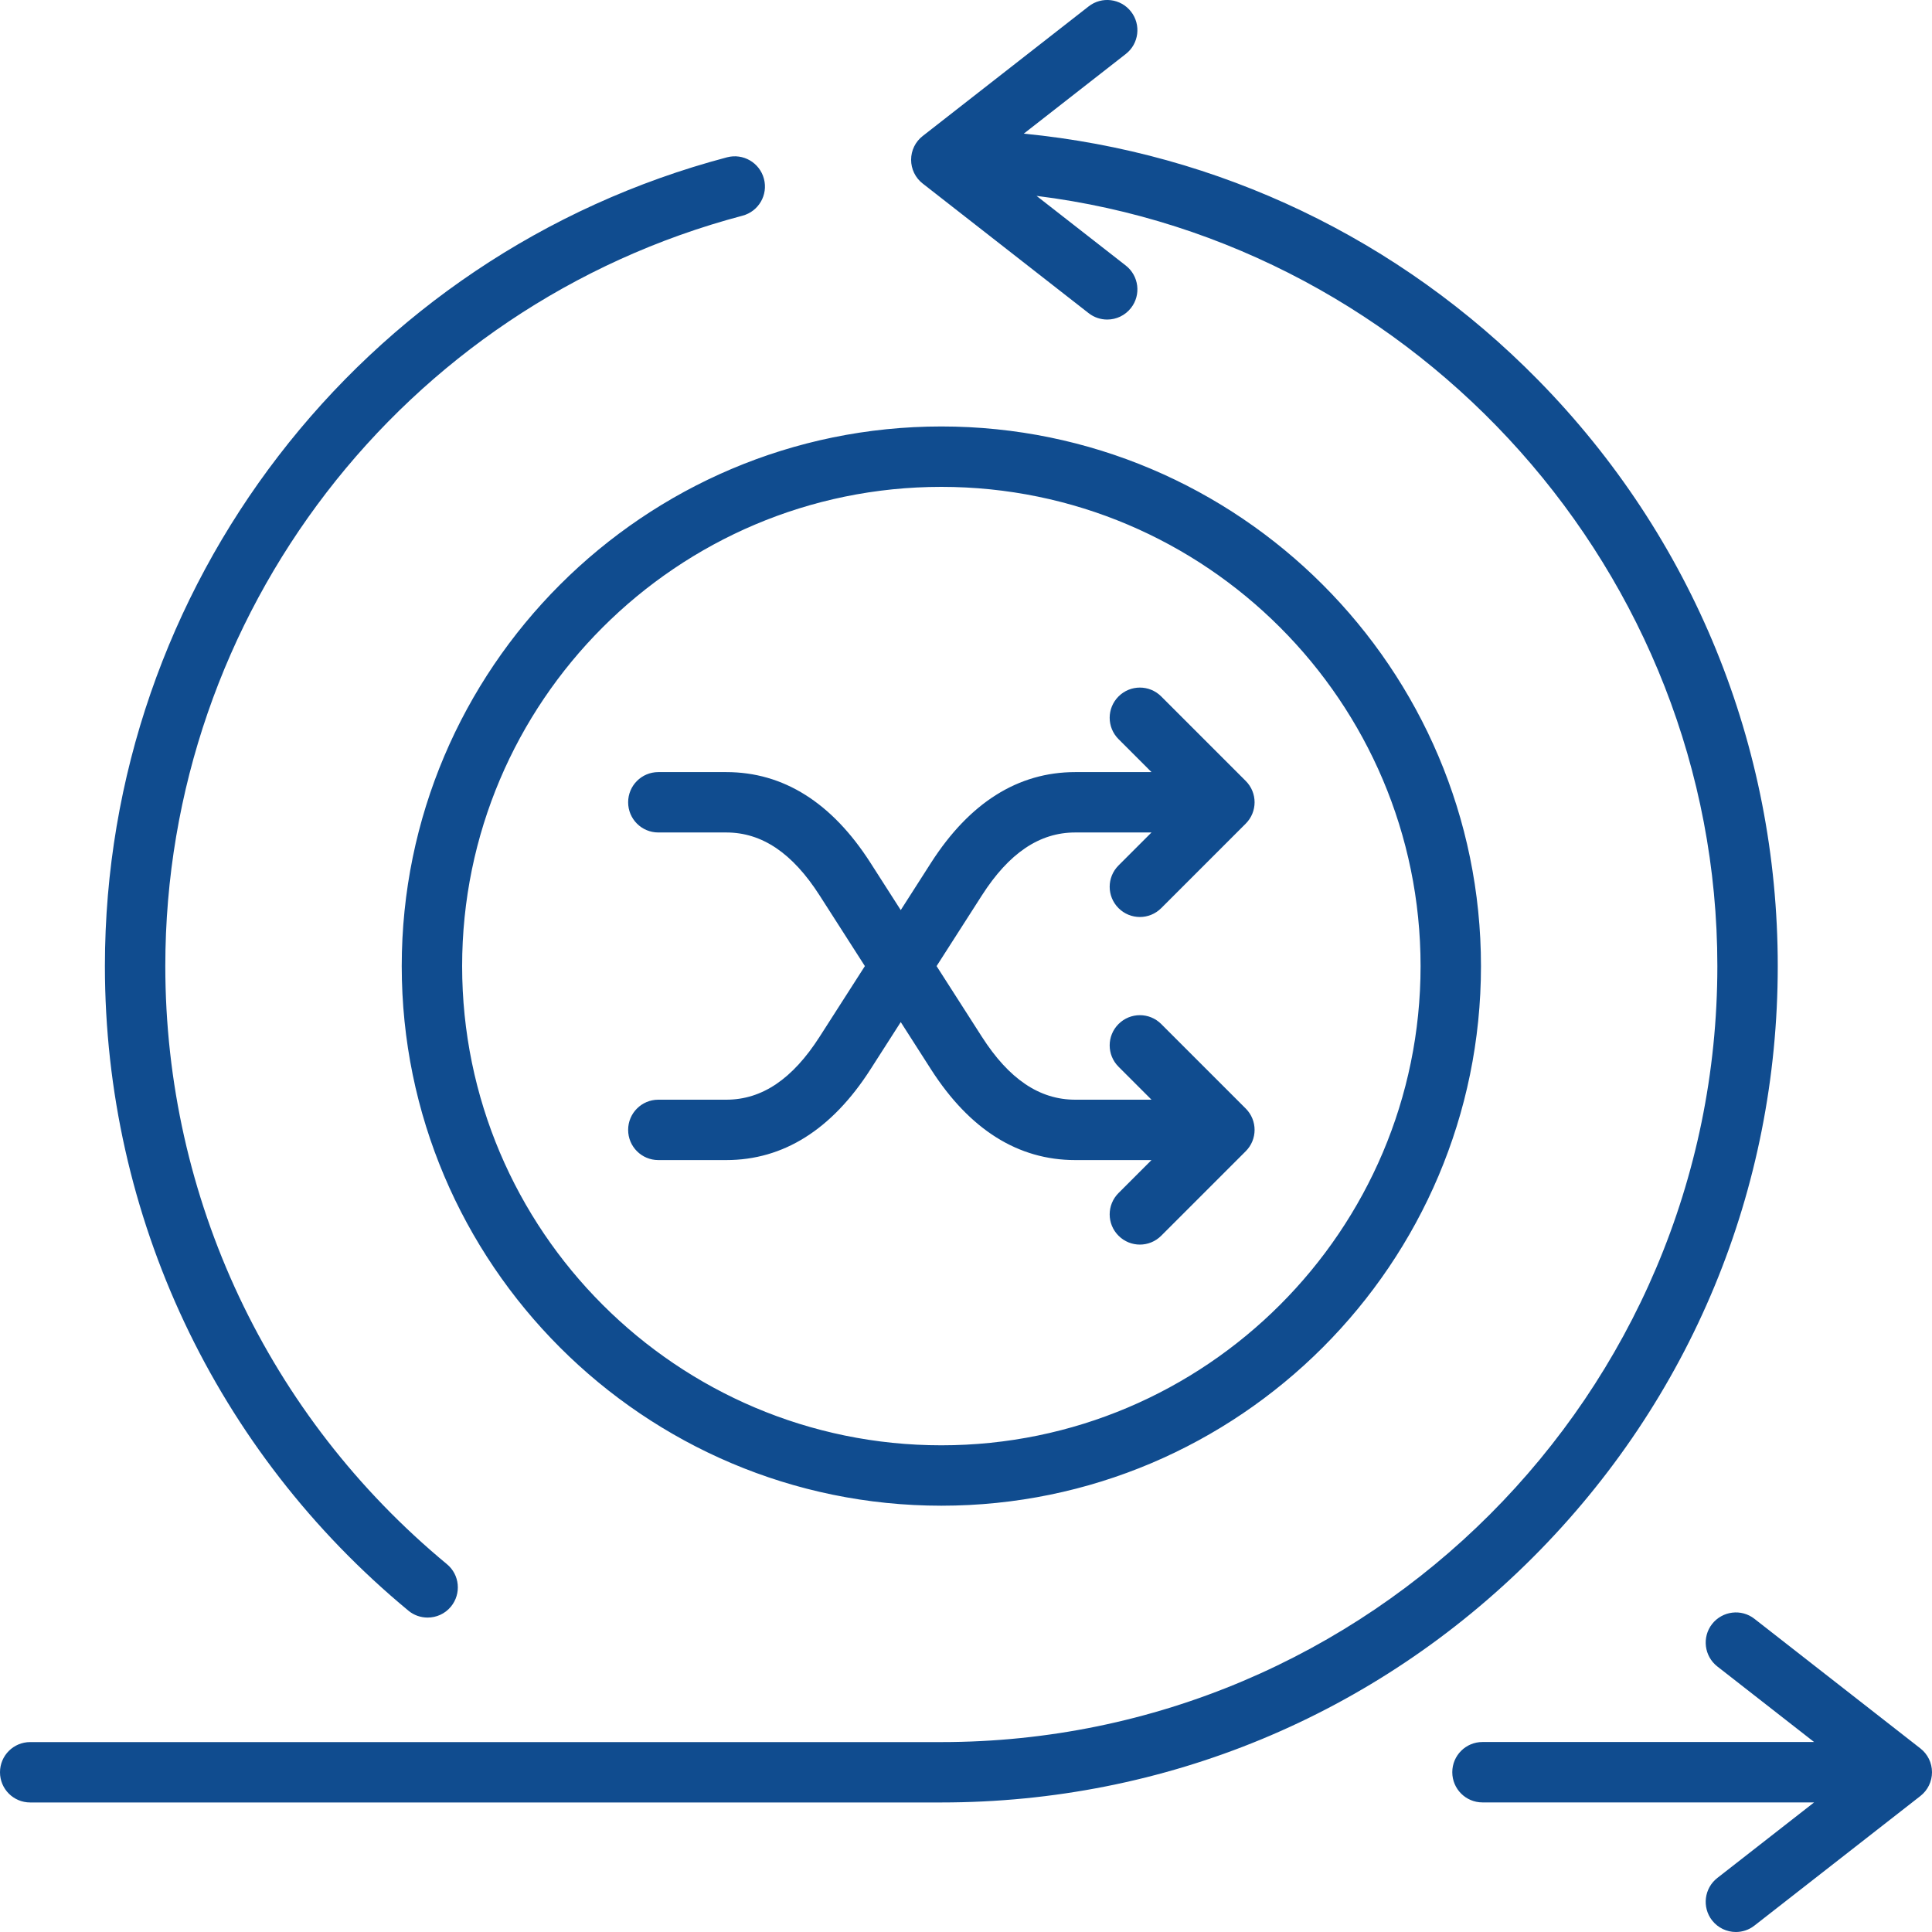 <svg width="80" height="80" viewBox="0 0 80 80" fill="none" xmlns="http://www.w3.org/2000/svg">
<g clip-path="url(#clip0_348_1852)">
<path d="M4.344 40.001C4.344 24.294 14.938 10.523 30.104 6.514C30.772 6.338 31.456 6.735 31.633 7.404C31.81 8.072 31.412 8.755 30.744 8.932C16.672 12.652 6.845 25.427 6.845 40.001C6.845 49.609 11.095 58.635 18.505 64.768C19.038 65.207 19.11 65.995 18.671 66.528C18.424 66.827 18.068 66.98 17.706 66.98C17.426 66.98 17.142 66.887 16.911 66.694C8.925 60.086 4.344 50.355 4.344 40.001ZM73.613 40.001C73.613 30.868 70.09 22.25 63.69 15.736C57.944 9.886 50.465 6.322 42.393 5.534L46.617 2.235C47.161 1.812 47.257 1.024 46.833 0.481C46.41 -0.063 45.622 -0.162 45.078 0.265L38.208 5.631C37.903 5.867 37.727 6.231 37.727 6.616C37.727 7.001 37.903 7.365 38.208 7.601L45.078 12.967C45.307 13.146 45.578 13.232 45.848 13.232C46.22 13.232 46.586 13.066 46.833 12.751C47.257 12.208 47.161 11.423 46.617 10.996L42.921 8.111C58.74 10.076 71.112 23.74 71.112 40.001C71.112 57.72 56.696 72.136 38.977 72.136H1.25C0.559 72.136 0 72.695 0 73.386C0 74.078 0.559 74.636 1.25 74.636H38.98C48.232 74.636 56.928 71.033 63.469 64.493C70.009 57.952 73.613 49.253 73.613 40.001ZM79.519 72.398L72.648 67.032C72.105 66.606 71.32 66.705 70.893 67.248C70.47 67.791 70.566 68.577 71.109 69.003L75.118 72.133H61.386C60.695 72.133 60.136 72.692 60.136 73.383C60.136 74.075 60.695 74.634 61.386 74.634H75.118L71.109 77.764C70.566 78.188 70.47 78.975 70.893 79.519C71.14 79.833 71.507 80 71.879 80C72.146 80 72.419 79.914 72.648 79.734L79.519 74.369C79.823 74.132 80 73.768 80 73.383C80 72.999 79.823 72.635 79.519 72.398ZM30.073 45.536H27.26C26.569 45.536 26.01 46.095 26.01 46.786C26.01 47.478 26.569 48.036 27.26 48.036H30.073C32.436 48.036 34.446 46.773 36.042 44.283L37.298 42.322L38.553 44.283C40.15 46.773 42.156 48.036 44.522 48.036H47.681L46.316 49.401C45.827 49.89 45.827 50.68 46.316 51.169C46.56 51.413 46.88 51.536 47.2 51.536C47.52 51.536 47.839 51.413 48.084 51.169L51.583 47.67C52.072 47.181 52.072 46.391 51.583 45.902L48.084 42.403C47.595 41.914 46.805 41.914 46.316 42.403C45.827 42.892 45.827 43.682 46.316 44.171L47.681 45.536H44.522C43.045 45.536 41.782 44.685 40.659 42.933L38.782 40.004L40.659 37.074C41.782 35.322 43.045 34.471 44.522 34.471H47.681L46.316 35.836C45.827 36.325 45.827 37.115 46.316 37.604C46.56 37.848 46.88 37.971 47.2 37.971C47.52 37.971 47.839 37.848 48.084 37.604L51.583 34.105C52.072 33.616 52.072 32.826 51.583 32.337L48.084 28.838C47.595 28.349 46.805 28.349 46.316 28.838C45.827 29.327 45.827 30.117 46.316 30.606L47.681 31.971H44.522C42.159 31.971 40.15 33.234 38.553 35.724L37.298 37.685L36.042 35.724C34.446 33.234 32.439 31.971 30.073 31.971H27.26C26.569 31.971 26.01 32.529 26.01 33.221C26.01 33.913 26.569 34.471 27.26 34.471H30.073C31.55 34.471 32.813 35.322 33.936 37.074L35.813 40.004L33.936 42.933C32.813 44.685 31.55 45.536 30.073 45.536ZM38.98 17.659C51.3 17.659 61.324 27.684 61.324 40.004C61.324 52.323 51.3 62.348 38.98 62.348C26.66 62.348 16.635 52.323 16.635 40.004C16.635 27.684 26.66 17.659 38.98 17.659ZM19.136 40.004C19.136 50.946 28.038 59.847 38.98 59.847C49.922 59.847 58.823 50.946 58.823 40.004C58.823 29.061 49.922 20.16 38.98 20.16C28.038 20.16 19.136 29.061 19.136 40.004Z" fill="#104C8F"/>
</g>
<defs>
<clipPath id="clip0_348_1852">
<rect width="80" height="80" fill="white"/>
</clipPath>
</defs>
</svg>
